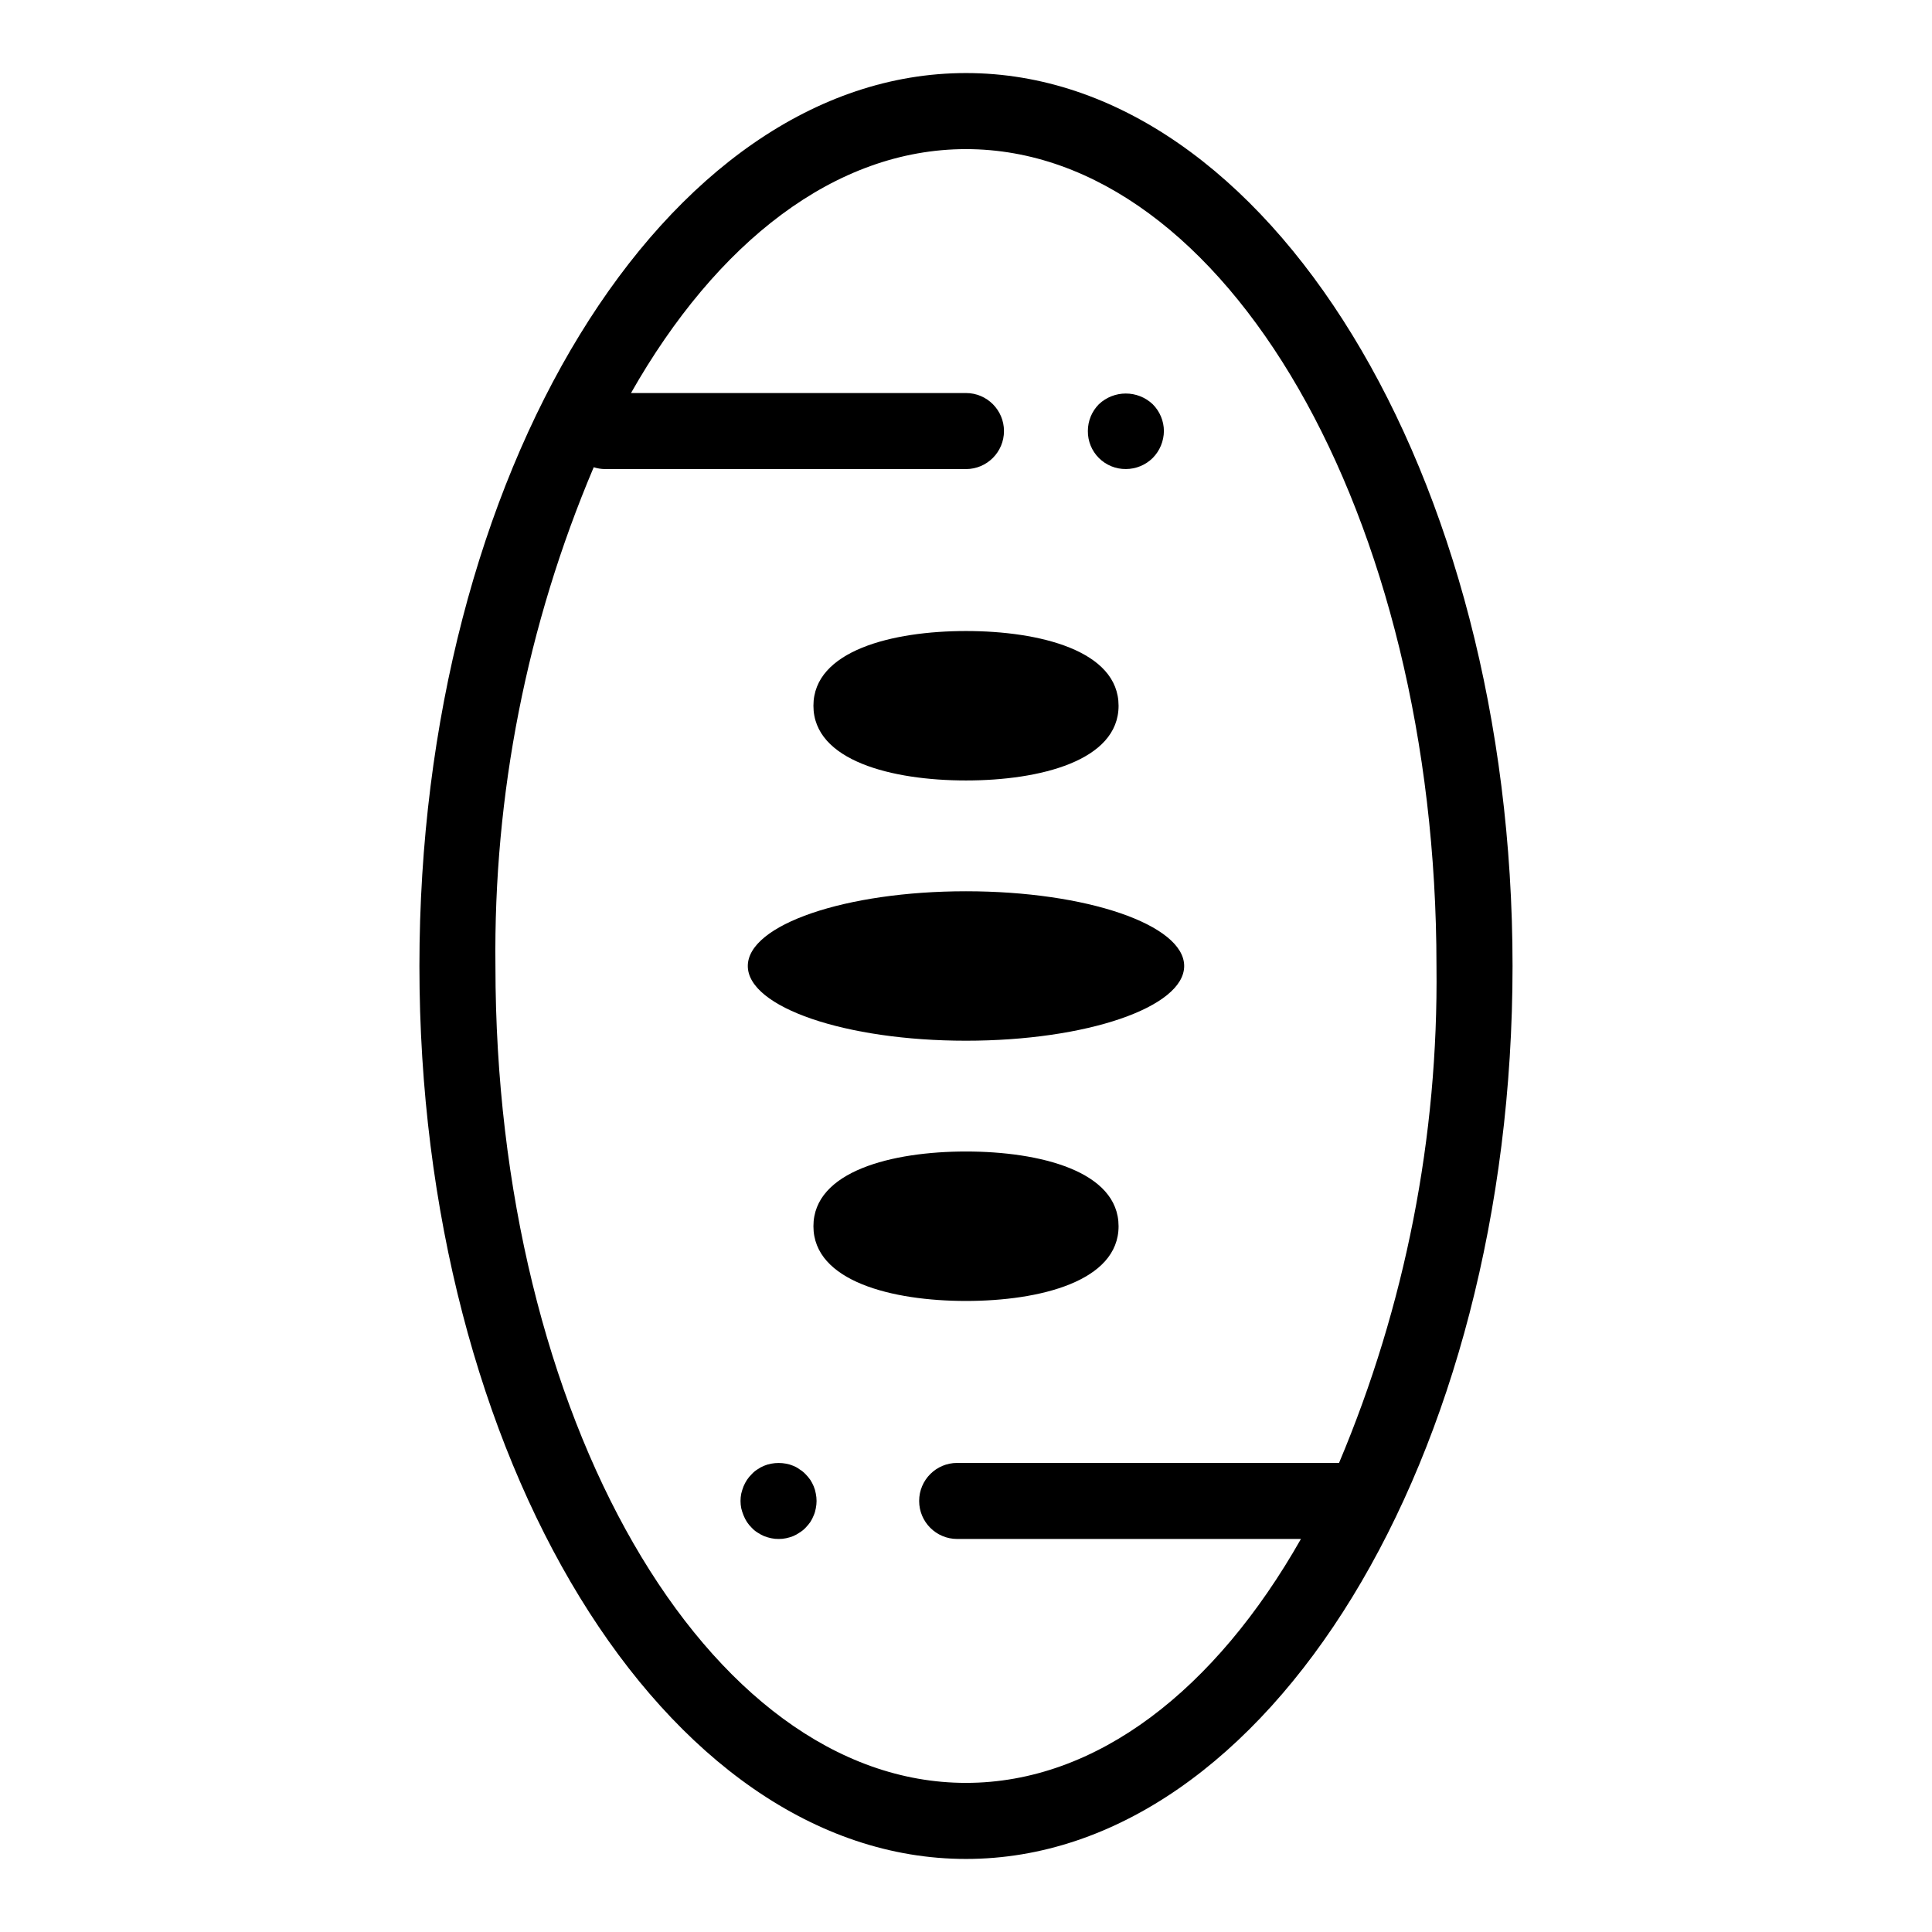 <?xml version="1.0" encoding="UTF-8"?>
<!-- Uploaded to: SVG Repo, www.svgrepo.com, Generator: SVG Repo Mixer Tools -->
<svg fill="#000000" width="800px" height="800px" version="1.1" viewBox="144 144 512 512" xmlns="http://www.w3.org/2000/svg">
 <g>
  <path d="m400 163.36c-79.871 0-144.85 106.16-144.85 236.64 0 130.48 64.977 236.64 144.85 236.64 79.867 0 144.84-106.16 144.84-236.64 0-130.48-64.977-236.64-144.84-236.64zm98.867 368.33h-101.21c-5.562 0-10.074 4.512-10.074 10.078 0 5.562 4.512 10.074 10.074 10.074h91.105c-22.629 39.867-54.059 64.641-88.766 64.641-68.758 0-124.7-97.117-124.7-216.48-0.531-45.387 8.336-90.395 26.047-132.18 0.953 0.309 1.945 0.473 2.949 0.488h95.699c5.562 0 10.074-4.512 10.074-10.078 0-5.562-4.512-10.074-10.074-10.074h-88.77c22.629-39.867 54.059-64.641 88.77-64.641 68.754 0 124.69 97.117 124.69 216.49 0.523 45.203-8.266 90.031-25.824 131.69z"/>
  <path d="m400 350.83c19.547 0 40.434-5.199 40.434-19.801-0.004-14.598-20.887-19.801-40.434-19.801s-40.434 5.203-40.434 19.805c0 14.598 20.887 19.797 40.434 19.797z"/>
  <path d="m457.82 400c0 10.934-25.887 19.801-57.82 19.801-31.938 0-57.824-8.867-57.824-19.801 0-10.938 25.887-19.805 57.824-19.805 31.934 0 57.82 8.867 57.82 19.805"/>
  <path d="m400 449.16c-19.547 0-40.434 5.199-40.434 19.801 0 14.602 20.887 19.805 40.434 19.805s40.434-5.203 40.434-19.805c-0.004-14.602-20.887-19.801-40.434-19.801z"/>
  <path d="m442.37 268.3c2.66-0.004 5.211-1.055 7.106-2.922 1.883-1.906 2.945-4.473 2.973-7.152-0.016-2.668-1.086-5.223-2.973-7.106-4.004-3.777-10.258-3.777-14.258 0-1.875 1.891-2.926 4.441-2.922 7.106-0.027 2.68 1.023 5.258 2.922 7.152 1.895 1.895 4.473 2.949 7.152 2.922z"/>
  <path d="m359.64 537.89c-0.25-0.598-0.555-1.172-0.902-1.715-0.383-0.535-0.801-1.039-1.262-1.508-0.461-0.488-0.988-0.914-1.562-1.262-0.523-0.395-1.102-0.719-1.715-0.957-0.598-0.254-1.223-0.441-1.859-0.555-1.316-0.25-2.668-0.25-3.981 0-0.641 0.113-1.266 0.301-1.867 0.555-0.621 0.25-1.215 0.57-1.762 0.957-0.559 0.348-1.066 0.773-1.512 1.262-0.473 0.453-0.895 0.961-1.258 1.508-0.355 0.543-0.656 1.117-0.91 1.715-0.246 0.621-0.445 1.262-0.605 1.914-0.266 1.297-0.266 2.633 0 3.93 0.152 0.637 0.355 1.262 0.605 1.863 0.242 0.617 0.547 1.211 0.91 1.766 0.363 0.547 0.785 1.055 1.258 1.512 0.441 0.484 0.953 0.91 1.512 1.258 0.559 0.367 1.148 0.688 1.762 0.957 0.609 0.23 1.23 0.418 1.867 0.555 0.66 0.145 1.336 0.211 2.012 0.199 0.664 0.008 1.32-0.059 1.969-0.199 0.633-0.137 1.254-0.324 1.859-0.555 0.605-0.258 1.18-0.578 1.715-0.957 0.574-0.348 1.102-0.77 1.562-1.258 0.461-0.473 0.879-0.977 1.262-1.512 0.359-0.555 0.664-1.148 0.902-1.766 0.262-0.594 0.449-1.223 0.555-1.863 0.27-1.297 0.27-2.633 0-3.93-0.113-0.656-0.301-1.301-0.555-1.914z"/>
 </g>
</svg>